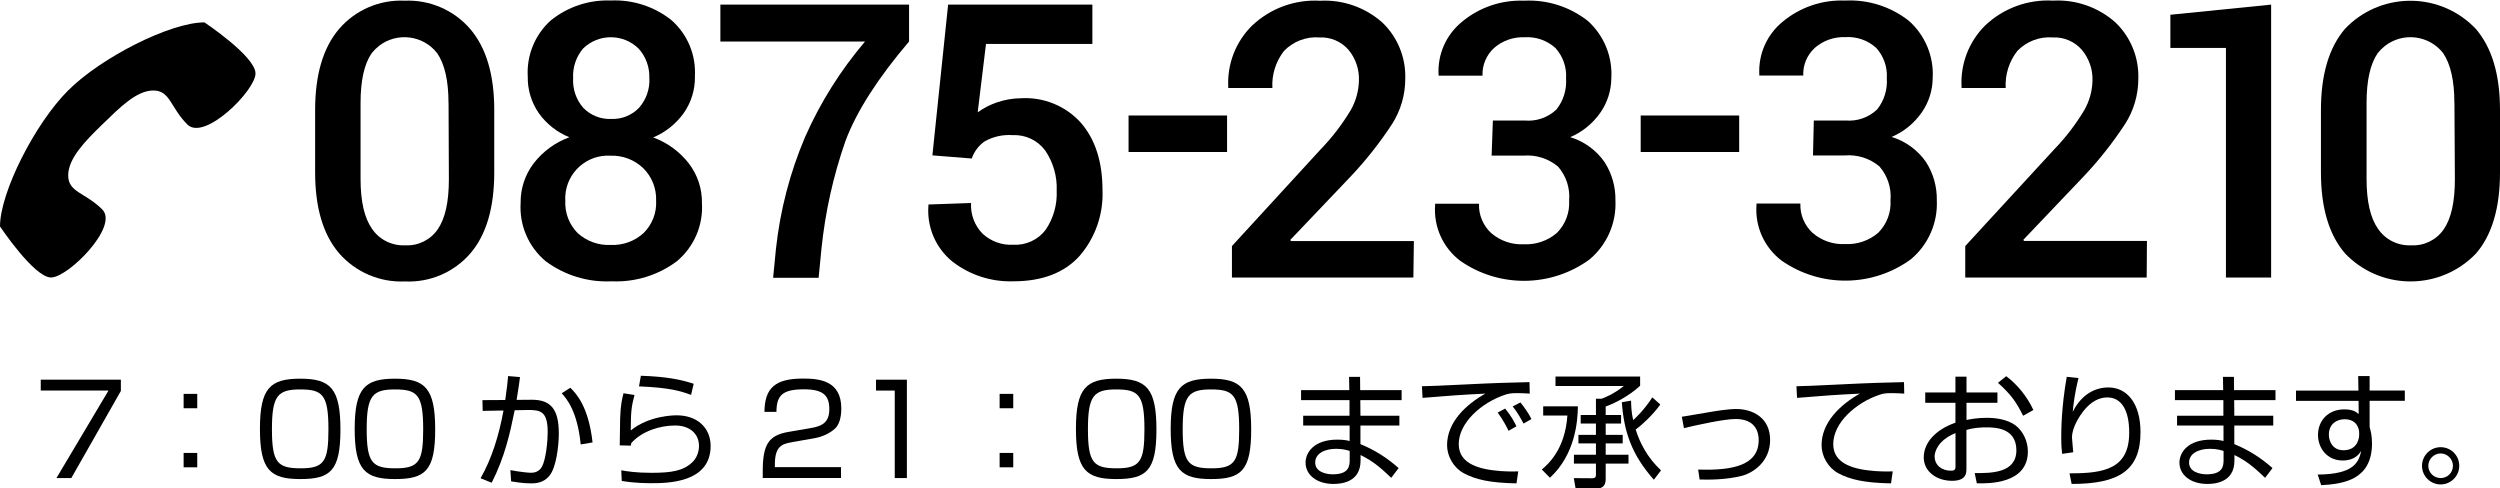 <?xml version="1.0" encoding="UTF-8"?><svg id="_レイヤー_1" xmlns="http://www.w3.org/2000/svg" width="400" height="78.12" viewBox="0 0 400 78.12"><path d="m79.08,27.58c0,5.68-1.28,10.01-3.84,12.98-2.61,3.01-6.46,4.66-10.45,4.47-4,.18-7.86-1.47-10.5-4.47-2.58-2.98-3.87-7.31-3.87-12.98v-9.98c0-5.66,1.28-9.98,3.84-12.98C56.89,1.58,60.75-.08,64.74.11c4-.17,7.85,1.48,10.47,4.5,2.58,3,3.87,7.33,3.87,12.98v9.98Zm-7.32-11.1c0-3.54-.6-6.2-1.81-7.97-2.25-2.89-6.43-3.41-9.32-1.16-.43.34-.82.73-1.16,1.16-1.19,1.72-1.78,4.37-1.78,7.97v12.14c0,3.59.61,6.25,1.82,7.97,1.18,1.76,3.2,2.76,5.32,2.66,2.07.11,4.05-.86,5.22-2.58,1.18-1.72,1.77-4.37,1.77-7.97l-.05-12.21Z" stroke-width="0"/><path d="m111.19,12.25c.03,2.09-.59,4.13-1.79,5.84-1.24,1.73-2.93,3.08-4.89,3.9,2.25.82,4.22,2.26,5.69,4.14,1.4,1.82,2.15,4.06,2.11,6.36.22,3.55-1.26,7-3.99,9.29-3.01,2.26-6.71,3.4-10.47,3.23-3.79.18-7.52-.96-10.56-3.23-2.73-2.29-4.21-5.74-3.99-9.29-.04-2.29.7-4.53,2.09-6.36,1.47-1.9,3.45-3.35,5.71-4.17-1.97-.79-3.66-2.13-4.89-3.85-1.19-1.72-1.81-3.77-1.77-5.86-.2-3.39,1.15-6.7,3.68-8.98,2.71-2.19,6.13-3.33,9.62-3.19,3.51-.16,6.97.97,9.71,3.16,2.56,2.26,3.94,5.58,3.73,8.99Zm-6.21,19.86c.07-1.95-.67-3.83-2.06-5.2-1.4-1.35-3.29-2.07-5.24-2-3.77-.22-7.01,2.66-7.23,6.43-.02.26-.02.52,0,.78-.1,1.93.62,3.81,1.98,5.18,1.45,1.31,3.36,1.99,5.32,1.89,1.92.08,3.8-.6,5.22-1.9,1.38-1.36,2.11-3.24,2.01-5.16Zm-1.09-19.6c.07-1.74-.54-3.44-1.71-4.73-2.47-2.43-6.43-2.43-8.9,0-1.11,1.32-1.67,3.01-1.58,4.73-.1,1.73.48,3.43,1.62,4.74,1.17,1.21,2.81,1.86,4.49,1.78,1.66.07,3.28-.58,4.43-1.78,1.15-1.3,1.75-3,1.66-4.74Z" stroke-width="0"/><path d="m145.45,6.64c-5.02,5.9-8.42,11.21-10.18,15.93-1.95,5.58-3.24,11.38-3.84,17.26l-.45,4.62h-7.28l.45-4.62c.67-6.18,2.24-12.23,4.68-17.95,2.44-5.52,5.67-10.65,9.58-15.24h-23.15V.74h30.19v5.9Z" stroke-width="0"/><path d="m149.18,24.88l2.52-24.14h23.08v6.29h-17.02l-1.33,10.94c.93-.67,1.95-1.2,3.03-1.57,1.23-.43,2.52-.66,3.83-.68,3.64-.23,7.19,1.2,9.63,3.9,2.32,2.66,3.48,6.26,3.48,10.82.16,3.83-1.15,7.58-3.65,10.49-2.45,2.72-5.99,4.08-10.63,4.08-3.52.11-6.96-1.01-9.74-3.16-2.68-2.18-4.11-5.54-3.83-8.98v-.15l6.82-.24c-.11,1.83.57,3.62,1.86,4.93,1.33,1.21,3.09,1.85,4.89,1.75,2.02.11,3.96-.78,5.18-2.39,1.25-1.84,1.87-4.03,1.77-6.25.1-2.28-.55-4.54-1.83-6.43-1.22-1.65-3.18-2.57-5.22-2.47-1.55-.11-3.09.23-4.45.98-.97.67-1.7,1.64-2.09,2.76l-6.3-.5Z" stroke-width="0"/><path d="m196.33,24.32h-15.76v-5.84h15.76v5.84Z" stroke-width="0"/><path d="m226.13,44.4h-29.02v-5.03l14.19-15.47c1.83-1.89,3.44-3.99,4.8-6.25.84-1.46,1.29-3.1,1.33-4.78.06-1.78-.53-3.53-1.67-4.9-1.16-1.33-2.86-2.06-4.62-1.98-2.13-.17-4.22.63-5.7,2.16-1.32,1.69-1.98,3.8-1.86,5.93h-7.06v-.19c-.18-3.66,1.2-7.22,3.81-9.79,2.92-2.77,6.85-4.21,10.87-3.98,3.65-.2,7.23,1.05,9.97,3.48,2.47,2.36,3.8,5.67,3.67,9.08-.01,2.54-.74,5.03-2.11,7.17-1.94,2.96-4.13,5.74-6.55,8.31l-9.73,10.22.09.19h19.68l-.08,5.82Z" stroke-width="0"/><path d="m238.84,19.28h5.08c1.87.18,3.73-.46,5.1-1.75,1.12-1.4,1.67-3.17,1.55-4.97.12-1.79-.49-3.54-1.69-4.87-1.35-1.23-3.14-1.85-4.96-1.73-1.77-.07-3.51.54-4.85,1.7-1.25,1.13-1.94,2.76-1.87,4.45h-7.03v-.19c-.17-3.23,1.21-6.35,3.71-8.4,2.78-2.34,6.34-3.55,9.97-3.41,3.68-.19,7.31.96,10.21,3.24,2.59,2.34,3.97,5.73,3.75,9.21-.02,1.93-.62,3.81-1.71,5.4-1.21,1.76-2.9,3.15-4.86,3.98,2.22.68,4.15,2.08,5.48,3.98,1.18,1.83,1.79,3.97,1.75,6.15.17,3.61-1.36,7.1-4.13,9.43-6.15,4.5-14.49,4.58-20.73.21-2.76-2.11-4.26-5.47-3.99-8.92v-.19h7.02c-.07,1.77.65,3.49,1.95,4.69,1.44,1.24,3.3,1.89,5.2,1.79,1.94.1,3.85-.55,5.32-1.82,1.36-1.37,2.07-3.25,1.95-5.18.17-1.98-.47-3.94-1.78-5.43-1.54-1.29-3.54-1.92-5.54-1.75h-5.08l.2-5.63Z" stroke-width="0"/><path d="m278.26,24.32h-15.75v-5.84h15.76v5.84Z" stroke-width="0"/><path d="m290.21,19.28h5.08c1.86.16,3.7-.48,5.05-1.77,1.12-1.4,1.67-3.17,1.55-4.97.12-1.79-.49-3.54-1.69-4.87-1.35-1.23-3.14-1.85-4.96-1.73-1.77-.07-3.51.54-4.85,1.7-1.25,1.13-1.94,2.76-1.87,4.45h-7.03v-.19c-.17-3.24,1.22-6.37,3.73-8.42,2.79-2.33,6.36-3.54,9.99-3.39,3.68-.19,7.31.96,10.21,3.24,2.61,2.32,4.02,5.71,3.81,9.2-.02,1.93-.62,3.81-1.71,5.4-1.21,1.76-2.9,3.15-4.86,3.98,2.22.68,4.15,2.08,5.48,3.98,1.18,1.83,1.79,3.97,1.75,6.15.17,3.61-1.36,7.1-4.13,9.43-6.15,4.5-14.49,4.58-20.73.21-2.76-2.11-4.26-5.47-3.99-8.92v-.19h7.02c-.07,1.77.65,3.49,1.95,4.69,1.44,1.24,3.3,1.89,5.2,1.79,1.94.1,3.85-.55,5.32-1.82,1.36-1.37,2.07-3.25,1.95-5.18.17-1.98-.47-3.94-1.78-5.43-1.54-1.29-3.54-1.92-5.54-1.75h-5.08l.13-5.62Z" stroke-width="0"/><path d="m343.46,44.4h-29.02v-5.03l14.23-15.47c1.83-1.89,3.44-3.99,4.8-6.25.84-1.46,1.29-3.1,1.33-4.78.05-1.79-.56-3.53-1.71-4.9-1.16-1.33-2.86-2.06-4.62-1.98-2.13-.17-4.22.63-5.7,2.16-1.32,1.69-1.98,3.8-1.86,5.93h-7.06v-.19c-.2-3.66,1.17-7.23,3.77-9.81,2.92-2.77,6.85-4.21,10.87-3.98,3.65-.2,7.23,1.05,9.97,3.48,2.47,2.36,3.8,5.67,3.67,9.08-.01,2.54-.74,5.03-2.11,7.17-1.94,2.96-4.13,5.74-6.55,8.31l-9.73,10.22.09.19h19.68l-.04,5.84Z" stroke-width="0"/><path d="m363.38,44.4h-7.23V7.67h-8.89V2.36l16.12-1.62v43.66Z" stroke-width="0"/><path d="m400,27.58c0,5.68-1.28,10.01-3.84,12.98-5.54,5.78-14.72,5.98-20.5.44-.15-.14-.3-.29-.44-.44-2.58-2.98-3.87-7.31-3.87-12.98v-9.98c0-5.66,1.28-9.98,3.84-12.98,5.48-5.78,14.62-6.02,20.4-.54.19.18.37.36.54.54,2.58,3,3.87,7.33,3.87,12.98v9.98Zm-7.3-11.1c0-3.54-.6-6.2-1.79-7.97-2.25-2.89-6.43-3.41-9.32-1.16-.43.34-.82.73-1.16,1.16-1.19,1.72-1.78,4.37-1.78,7.97v12.14c0,3.59.61,6.25,1.82,7.97,1.18,1.76,3.2,2.76,5.32,2.66,2.07.11,4.05-.86,5.22-2.58,1.18-1.72,1.77-4.37,1.77-7.97l-.07-12.21Z" stroke-width="0"/><path d="m16.36,33.51c-2.72-2.72-5.45-2.72-5.45-5.44s2.71-5.5,5.45-8.15,5.45-5.44,8.17-5.44,2.72,2.72,5.45,5.44c2.72,2.72,10.9-5.44,10.9-8.17s-8.17-8.17-8.17-8.17c-5.45,0-16.5,5.59-21.81,10.89C5.59,19.77,0,30.79,0,36.23c0,0,5.45,8.17,8.17,8.17s10.91-8.17,8.19-10.89Z" stroke-width="0"/><rect width="400" height="45.14" fill="none" stroke-width="0"/><path d="m19.34,60.75v1.8l-7.93,13.94h-2.38l8.33-14H6.52v-1.74h12.82Z" stroke-width="0"/><path d="m31.56,63.02v2.3h-2.18v-2.3h2.18Zm0,9.45v2.3h-2.18v-2.3h2.18Z" stroke-width="0"/><path d="m48.04,60.59c4.81,0,6.43,1.52,6.43,8.13s-1.6,7.93-6.43,7.93-6.45-1.48-6.45-8.03,1.66-8.03,6.45-8.03Zm-4.53,8.07c0,5.37.88,6.27,4.61,6.27s4.43-1.08,4.43-6.21c0-5.59-.94-6.41-4.53-6.41s-4.51,1.02-4.51,6.35Z" stroke-width="0"/><path d="m63.2,60.59c4.81,0,6.43,1.52,6.43,8.13s-1.6,7.93-6.43,7.93-6.45-1.48-6.45-8.03,1.66-8.03,6.45-8.03Zm-4.53,8.07c0,5.37.88,6.27,4.61,6.27s4.43-1.08,4.43-6.21c0-5.59-.94-6.41-4.53-6.41s-4.51,1.02-4.51,6.35Z" stroke-width="0"/><path d="m83.2,60.33c-.08.64-.18,1.44-.54,3.65l2.4-.02c3.1-.02,4.35,1.56,4.35,5.39,0,2.02-.42,5.47-1.5,6.77-.96,1.18-2.24,1.22-2.99,1.22-1.26,0-2.64-.24-3.14-.32l-.12-1.8c1.74.32,2.9.42,3.29.42.28,0,1.28,0,1.8-1.04.6-1.2.88-3.97.88-5.43,0-3.3-1.06-3.61-3.26-3.57l-2.02.04c-.76,3.71-1.56,7.41-3.68,11.6l-1.78-.72c1.82-3.18,2.96-6.95,3.67-10.84l-3.33.06-.04-1.72,3.65-.02c.26-1.76.36-2.8.46-3.83l1.88.16Zm9.71,10.78c-.52-5.37-2.3-7.37-3.04-8.19l1.38-.88c.94.92,2.92,3,3.56,8.75l-1.9.32Z" stroke-width="0"/><path d="m101.52,63.2c-.5,1.9-.58,2.56-.6,5.67,2.98-2.42,7.03-2.42,7.35-2.42,3.27,0,5.43,1.98,5.43,4.91,0,5.95-7.03,5.95-9.51,5.95-.64,0-2.6,0-4.71-.36l-.08-1.7c.96.16,2.3.4,4.81.4,3.22,0,5.09-.3,6.55-1.68.7-.66,1.08-1.66,1.08-2.62,0-1.88-1.4-3.27-3.83-3.27s-5.31.9-7.01,2.82c-.04.18-.04.22-.06.4l-1.78-.04c.02-.68.04-3.79.06-4.25.06-2.26.34-3.3.54-4.09l1.76.28Zm9.05-.02c-1.74-.64-3.49-1.16-8.33-1.36l.3-1.7c4.11.14,6.35.6,8.45,1.28l-.42,1.78Z" stroke-width="0"/><path d="m126.74,70.75c-1.5.26-2.76.54-2.76,3.53v.46h10.58v1.74h-12.52v-1.14c0-4.27.98-5.69,4.09-6.23l3.6-.62c1.86-.32,2.96-.92,2.96-3.04s-.92-3.16-4.03-3.16c-3.48,0-4.41.96-4.43,3.61h-1.92c.04-3.87,1.76-5.33,6.17-5.33,2.54,0,6.13.28,6.13,4.79,0,.76-.1,2.36-1,3.2-.74.7-1.94,1.32-3.32,1.56l-3.55.62Z" stroke-width="0"/><path d="m145.1,60.75v15.74h-1.94v-14h-3v-1.74h4.93Z" stroke-width="0"/><path d="m162.12,63.02v2.3h-2.18v-2.3h2.18Zm0,9.45v2.3h-2.18v-2.3h2.18Z" stroke-width="0"/><path d="m178.6,60.59c4.81,0,6.43,1.52,6.43,8.13s-1.6,7.93-6.43,7.93-6.45-1.48-6.45-8.03,1.66-8.03,6.45-8.03Zm-4.53,8.07c0,5.37.88,6.27,4.61,6.27s4.43-1.08,4.43-6.21c0-5.59-.94-6.41-4.53-6.41s-4.51,1.02-4.51,6.35Z" stroke-width="0"/><path d="m193.76,60.59c4.81,0,6.43,1.52,6.43,8.13s-1.6,7.93-6.43,7.93-6.45-1.48-6.45-8.03,1.66-8.03,6.45-8.03Zm-4.53,8.07c0,5.37.88,6.27,4.61,6.27s4.43-1.08,4.43-6.21c0-5.59-.94-6.41-4.53-6.41s-4.51,1.02-4.51,6.35Z" stroke-width="0"/><path d="m215.89,62.42l-.04-2.12h1.76l.02,2.12h6.63v1.6h-6.61l.02,2.5h6.23v1.56h-6.23v2.98c2.3.94,4.27,2.2,6.11,3.83l-1.18,1.56c-1.84-1.74-2.9-2.64-4.91-3.65v.9c0,3.55-3.24,3.73-4.35,3.73-2.64,0-4.45-1.44-4.45-3.41,0-1.56,1.28-3.68,5.09-3.68.98,0,1.54.12,1.96.22v-2.48h-7.43v-1.56h7.41v-2.5h-7.75v-1.6h7.73Zm.06,9.73c-.46-.14-1.1-.34-2.18-.34-1.84,0-3.34.76-3.34,2.2s1.62,1.88,2.82,1.88c2.64,0,2.7-1.4,2.7-2.32v-1.42Z" stroke-width="0"/><path d="m244.79,62.98c-.64-.04-1.26-.08-2.06-.08-1.1,0-1.4.1-1.86.24-3.79,1.24-7.47,4.47-7.47,7.91,0,2.5,2.02,3.75,5.43,4.19,1.8.24,3.22.2,4.09.18l-.28,1.92c-4.21-.08-6.55-.6-8.47-1.64-1.6-.88-2.64-2.7-2.64-4.47,0-3.64,2.96-6.47,6.13-8.25-3.93.18-5.83.34-10.05.68l-.1-1.86c1.66,0,10.72-.5,12.74-.54.56-.02,4.07-.1,4.47-.12l.04,1.84Zm-3.42,5.95c-.2-.4-.82-1.7-1.74-2.92l1.2-.64c.98,1.2,1.48,2.18,1.8,2.84l-1.26.72Zm2.4-1.16c-.7-1.26-.98-1.78-1.74-2.74l1.24-.64c.5.62,1.38,1.82,1.76,2.66l-1.26.72Z" stroke-width="0"/><path d="m252.46,65.02c-.02,2.36-.42,7.69-4.47,11.42l-1.3-1.32c.88-.74,3.73-3.14,4.09-8.63h-3.87v-1.48h5.55Zm4.45,1.38h2.46v1.36h-2.46v1.82h2.72v1.36h-2.72v1.82h3.65v1.42h-3.65v2.46c0,1.5-1.04,1.5-1.38,1.5h-3.44l-.28-1.64,2.9.02c.38,0,.64-.08.64-.54v-1.8h-3.52v-1.42h3.52v-1.82h-2.8v-1.36h2.8v-1.82h-2.44v-1.36h2.44v-2.6h.9c.26-.1,1.94-.7,3.55-2.04h-10.92v-1.52h13.54v1.48c-1.78,1.66-4.17,2.86-5.51,3.32v1.36Zm7.71,10.36c-3.61-4.09-4.77-7.69-5.13-12.4l1.48-.26c.02.88.04,1.84.34,3.12.36-.32,1.82-1.7,3.06-3.64l1.28,1.14c-1.18,1.66-2.94,3.27-3.94,4.01.68,2.16,1.86,4.47,4.05,6.53l-1.14,1.5Z" stroke-width="0"/><path d="m271.7,75.13c5.57.18,9.69-.68,9.69-4.73,0-1.32-.56-3.36-3.69-3.36-1.84,0-6.19.96-8.27,1.46l-.34-1.82c.72-.1,3.87-.66,4.53-.76.78-.14,2.88-.48,4.17-.48,2.62,0,5.43,1.38,5.43,4.95s-2.86,5.33-4.55,5.75c-2.62.66-5.49.62-6.73.58l-.24-1.6Z" stroke-width="0"/><path d="m304.71,62.98c-.64-.04-1.26-.08-2.06-.08-1.1,0-1.4.1-1.86.24-3.79,1.24-7.47,4.47-7.47,7.91,0,2.5,2.02,3.75,5.43,4.19,1.8.24,3.22.2,4.09.18l-.28,1.92c-4.21-.08-6.55-.6-8.47-1.64-1.6-.88-2.64-2.7-2.64-4.47,0-3.64,2.96-6.47,6.13-8.25-3.93.18-5.83.34-10.05.68l-.1-1.86c1.66,0,10.72-.5,12.74-.54.56-.02,4.07-.1,4.47-.12l.04,1.84Z" stroke-width="0"/><path d="m312.88,60.27h1.76v2.52h4.95v1.66h-4.95v2.74c.66-.12,1.7-.34,3.27-.34,1.14,0,3.22.16,4.63,1.26,1.12.88,1.92,2.44,1.92,4.13,0,5.23-6.37,5.13-8.17,5.09l-.34-1.64c2.62.02,6.67.02,6.67-3.64s-3.52-3.67-4.85-3.67c-.66,0-2.02.04-3.14.42v6.15c0,.7,0,1.98-2.3,1.98-2.44,0-4.53-1.46-4.53-3.75s1.8-4.41,5.07-5.55v-3.18h-4.83v-1.66h4.83v-2.52Zm0,9.03c-2.76,1.1-3.34,2.94-3.34,3.71,0,1.46,1.18,2.3,2.58,2.3.44,0,.76-.06.76-.62v-5.39Zm8.11-9.11c1.7,1.26,3.32,3.18,4.35,5.41l-1.64.92c-1.1-2.22-1.96-3.42-4.03-5.27l1.32-1.06Z" stroke-width="0"/><path d="m332.56,60.49c-.64,2.54-.84,4.47-.92,5.41,1.14-2.34,3.14-3.91,5.71-3.91,2.92,0,5.13,2.48,5.13,7.15,0,6.15-3.48,8.29-11.02,8.29l-.34-1.7c5.67.04,9.55-.8,9.55-6.49,0-.98,0-5.65-3.52-5.65-2.8,0-4.49,3.1-4.93,3.95-.4.78-.7,1.62-.7,2.48,0,.22.18,2.1.2,2.34l-1.78.26c-.08-.64-.14-1.4-.14-2.66,0-.94,0-4.73.88-9.67l1.88.2Z" stroke-width="0"/><path d="m355.71,62.42l-.04-2.12h1.76l.02,2.12h6.63v1.6h-6.61l.02,2.5h6.23v1.56h-6.23v2.98c2.3.94,4.27,2.2,6.11,3.83l-1.18,1.56c-1.84-1.74-2.9-2.64-4.91-3.65v.9c0,3.55-3.24,3.73-4.35,3.73-2.64,0-4.45-1.44-4.45-3.41,0-1.56,1.28-3.68,5.09-3.68.98,0,1.54.12,1.96.22v-2.48h-7.43v-1.56h7.41v-2.5h-7.75v-1.6h7.73Zm.06,9.73c-.46-.14-1.1-.34-2.18-.34-1.84,0-3.34.76-3.34,2.2s1.62,1.88,2.82,1.88c2.64,0,2.7-1.4,2.7-2.32v-1.42Z" stroke-width="0"/><path d="m377.32,60.17h1.82v2.32h5.63v1.64h-5.63v4.19c.08.3.18.66.26,1.1.06.42.12.92.12,1.52,0,5.85-4.59,6.49-8.13,6.69l-.56-1.7c5.71-.04,6.57-1.9,6.97-3.81-.34.54-1.04,1.56-2.98,1.56-2.46,0-3.94-1.96-3.94-4.09,0-2.28,1.62-4.09,4.21-4.09,1.4,0,1.9.42,2.3.74l-.02-2.1h-10.01v-1.64h9.99l-.04-2.32Zm.14,8.89c-.04-.44-.34-1.98-2.32-1.98-1.26,0-2.52.74-2.52,2.46,0,1.1.62,2.5,2.34,2.5,2.42,0,2.5-2.26,2.5-2.32,0-.14.02-.46,0-.66Z" stroke-width="0"/><path d="m393.48,74.53c0,1.64-1.34,2.98-2.98,2.98s-2.98-1.34-2.98-2.98,1.34-2.98,2.98-2.98,2.98,1.3,2.98,2.98Zm-4.95,0c0,1.08.88,1.96,1.98,1.96s1.96-.88,1.96-1.96-.9-1.98-1.96-1.98-1.98.88-1.98,1.98Z" stroke-width="0"/></svg>